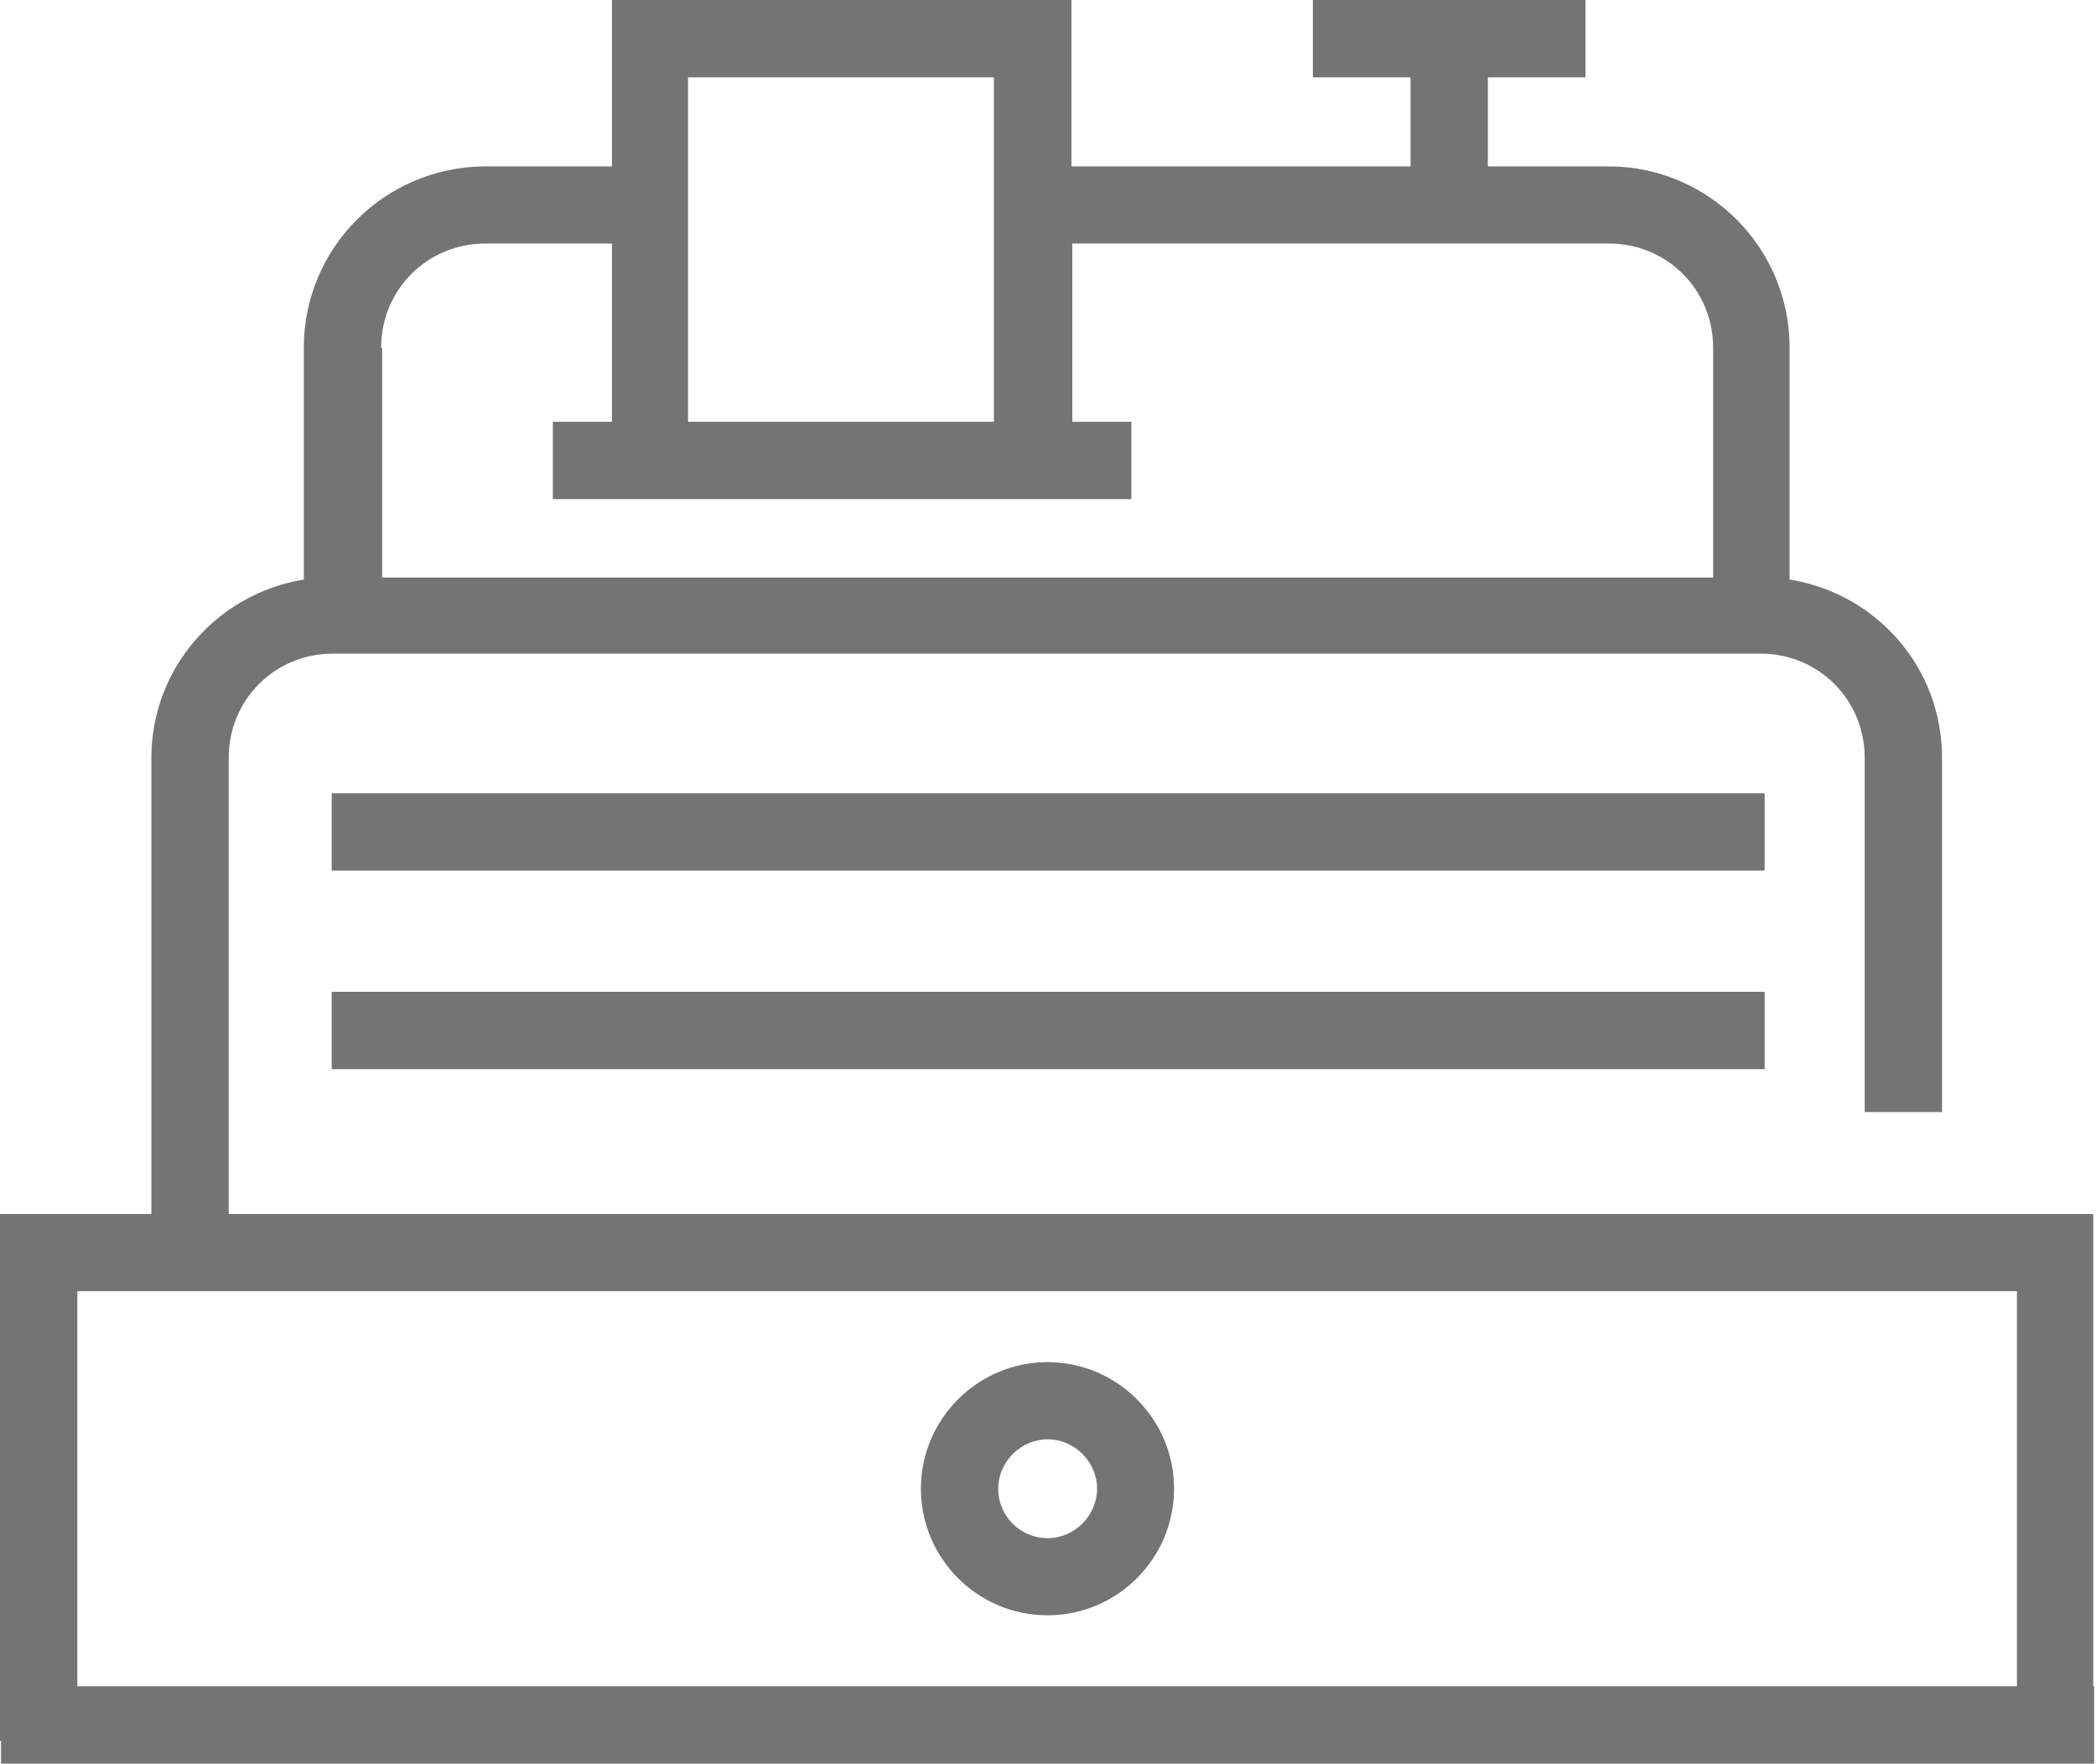 <?xml version="1.0" encoding="UTF-8"?>
<svg id="Layer_1" xmlns="http://www.w3.org/2000/svg" version="1.1" viewBox="0 0 1217 1024">
  <!-- Generator: Adobe Illustrator 29.3.1, SVG Export Plug-In . SVG Version: 2.1.0 Build 151)  -->
  <defs>
    <style>
      .st0 {
        fill: #757474;
      }
    </style>
  </defs>
  <path class="st0" d="M192.6,505.5h832v-44.9H192.6v44.9h0ZM1024.6,575.9H192.6v44.9h832v-44.9ZM1216.6,979.1h-1.2v-274.2H132.8v-264.9c0-33.7,26.8-60.5,60.5-60.5h828.9c33.7,0,60.5,26.8,60.5,60.5h0v205.7h44.9v-205.7c0-52.4-38-95.4-88.5-103.5v-134.6c0-58-46.7-104.7-104.1-105.3h-71.1v-51.7h56.7V0h-158.3v44.9h56.7v51.7h-196.9V0h-266.8v96.6h-74.2c-58,.6-104.7,47.4-104.7,105.3v134.6c-49.9,8.1-88.5,51.1-88.5,103.5v264.9H0v306h.6v13.1h1215.3v-44.9h.6ZM577.1,244.9h-177.6V44.9h177.6v200.1ZM221.3,201.9c0-33.7,26.8-60.5,60.5-60.5h73.5v103.5h-34.3v44.9h335.9v-44.9h-34.3v-103.5h311.6c33.7,0,60.5,26.8,60.5,60.5h0v133.4H221.9v-133.4h-.6ZM1171.1,979.1H44.9v-229.4h1126.2v229.4ZM534.7,864.4c0,40.5,33,73.5,73.5,73.5s73.5-33,73.5-73.5-33-73.5-73.5-73.5-73.5,33-73.5,73.5h0ZM579.6,864.4c0-15.6,13.1-28.7,28.7-28.7s28.7,13.1,28.7,28.7-13.1,28.7-28.7,28.7-28.7-12.5-28.7-28.7h0Z"/>
</svg>